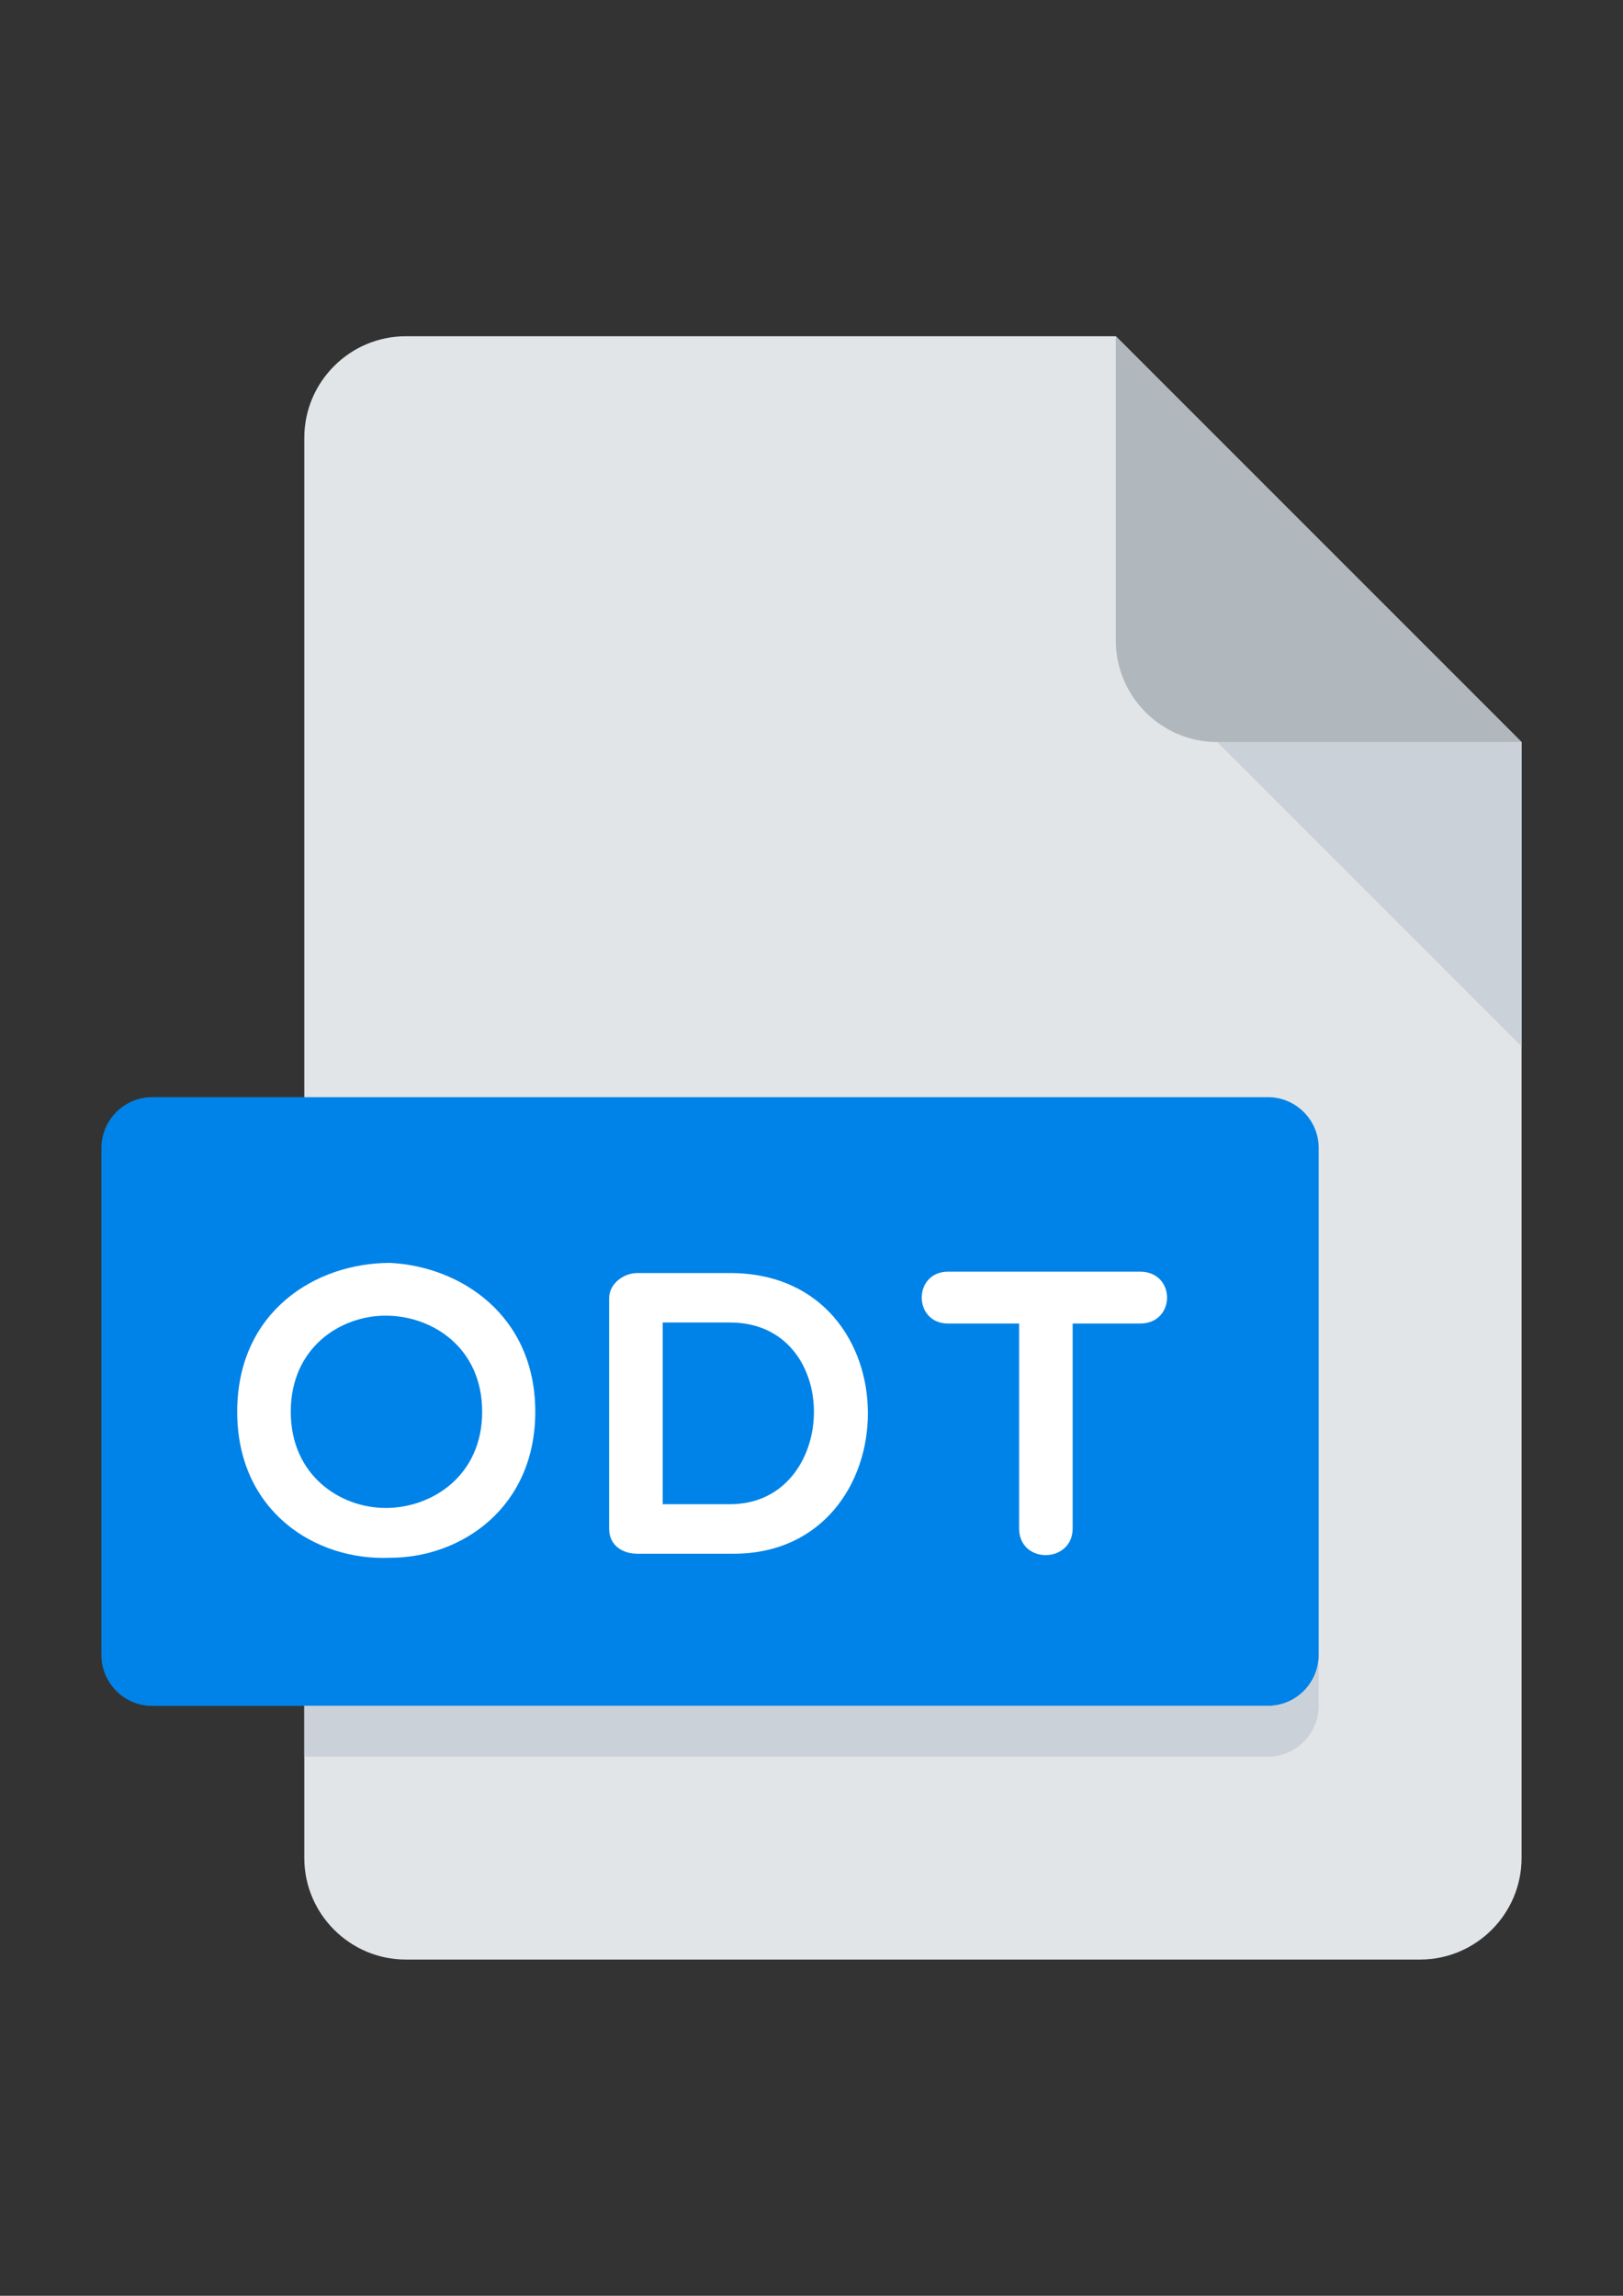 <?xml version="1.0" encoding="utf-8"?>
<!-- Generator: Adobe Illustrator 16.0.0, SVG Export Plug-In . SVG Version: 6.00 Build 0)  -->
<!DOCTYPE svg PUBLIC "-//W3C//DTD SVG 1.1//EN" "http://www.w3.org/Graphics/SVG/1.1/DTD/svg11.dtd">
<svg version="1.1" id="Layer_1" xmlns="http://www.w3.org/2000/svg" xmlns:xlink="http://www.w3.org/1999/xlink" x="0px" y="0px"
	 width="595.281px" height="841.891px" viewBox="0 0 595.281 841.891" enable-background="new 0 0 595.281 841.891"
	 xml:space="preserve">
<rect x="0" y="0" width="595.281" height="841.891" fill="#333333" stroke="none"/>
<path fill="#E2E5E7" d="M148.82,123.305c-20.463,0-37.205,16.743-37.205,37.205v520.87c0,20.463,16.742,37.205,37.205,37.205h372.05
	c20.463,0,37.205-16.742,37.205-37.205V272.125l-148.82-148.82H148.82z"/>
<path fill="#B0B7BD" d="M446.46,272.125h111.615l-148.82-148.82V234.92C409.255,255.383,425.998,272.125,446.46,272.125z"/>
<polygon fill="#CAD1D8" points="558.076,383.74 446.46,272.125 558.076,272.125 "/>
<path fill="#0083E8" d="M483.666,606.97c0,10.231-8.371,18.603-18.604,18.603H55.808c-10.231,0-18.603-8.371-18.603-18.603V420.945
	c0-10.231,8.371-18.603,18.603-18.603h409.254c10.232,0,18.604,8.371,18.604,18.603V606.97z"/>
<g>
	<path fill="#FFFFFF" d="M233.684,569.766c-4.911,0-10.269-2.698-10.269-9.228v-84.474c0-5.357,5.357-9.227,10.269-9.227h34.061
		c67.973,0,66.467,102.928,1.321,102.928H233.684z M243.06,484.975v66.635h24.686c40.163,0,41.93-66.635,0-66.635H243.06z"/>
	<path fill="#FFFFFF" d="M143.086,571.253c-27.513,1.191-56.087-17.114-56.087-53.557c0-36.591,28.555-54.579,56.087-54.579
		c26.025,1.32,53.24,19.328,53.24,54.579C196.326,552.967,169.111,571.253,143.086,571.253z M141.449,482.464
		c-16.668,0-34.805,11.757-34.805,35.251c0,23.365,18.156,35.271,34.805,35.271c17.114,0,35.4-11.905,35.4-35.271
		C176.849,494.202,158.563,482.464,141.449,482.464z"/>
</g>
<path fill="#CAD1D8" d="M465.062,625.572H111.615v18.603h353.447c10.232,0,18.604-8.371,18.604-18.603V606.97
	C483.666,617.201,475.294,625.572,465.062,625.572z"/>
<path fill="#FFFFFF" d="M373.787,485.359h-26.006c-12.947,0-12.947-19.03,0-19.03h70.336c13.244,0,13.244,19.03,0,19.03h-24.686
	v75.099c0,12.929-19.645,13.245-19.645,0V485.359L373.787,485.359z"/>
</svg>
